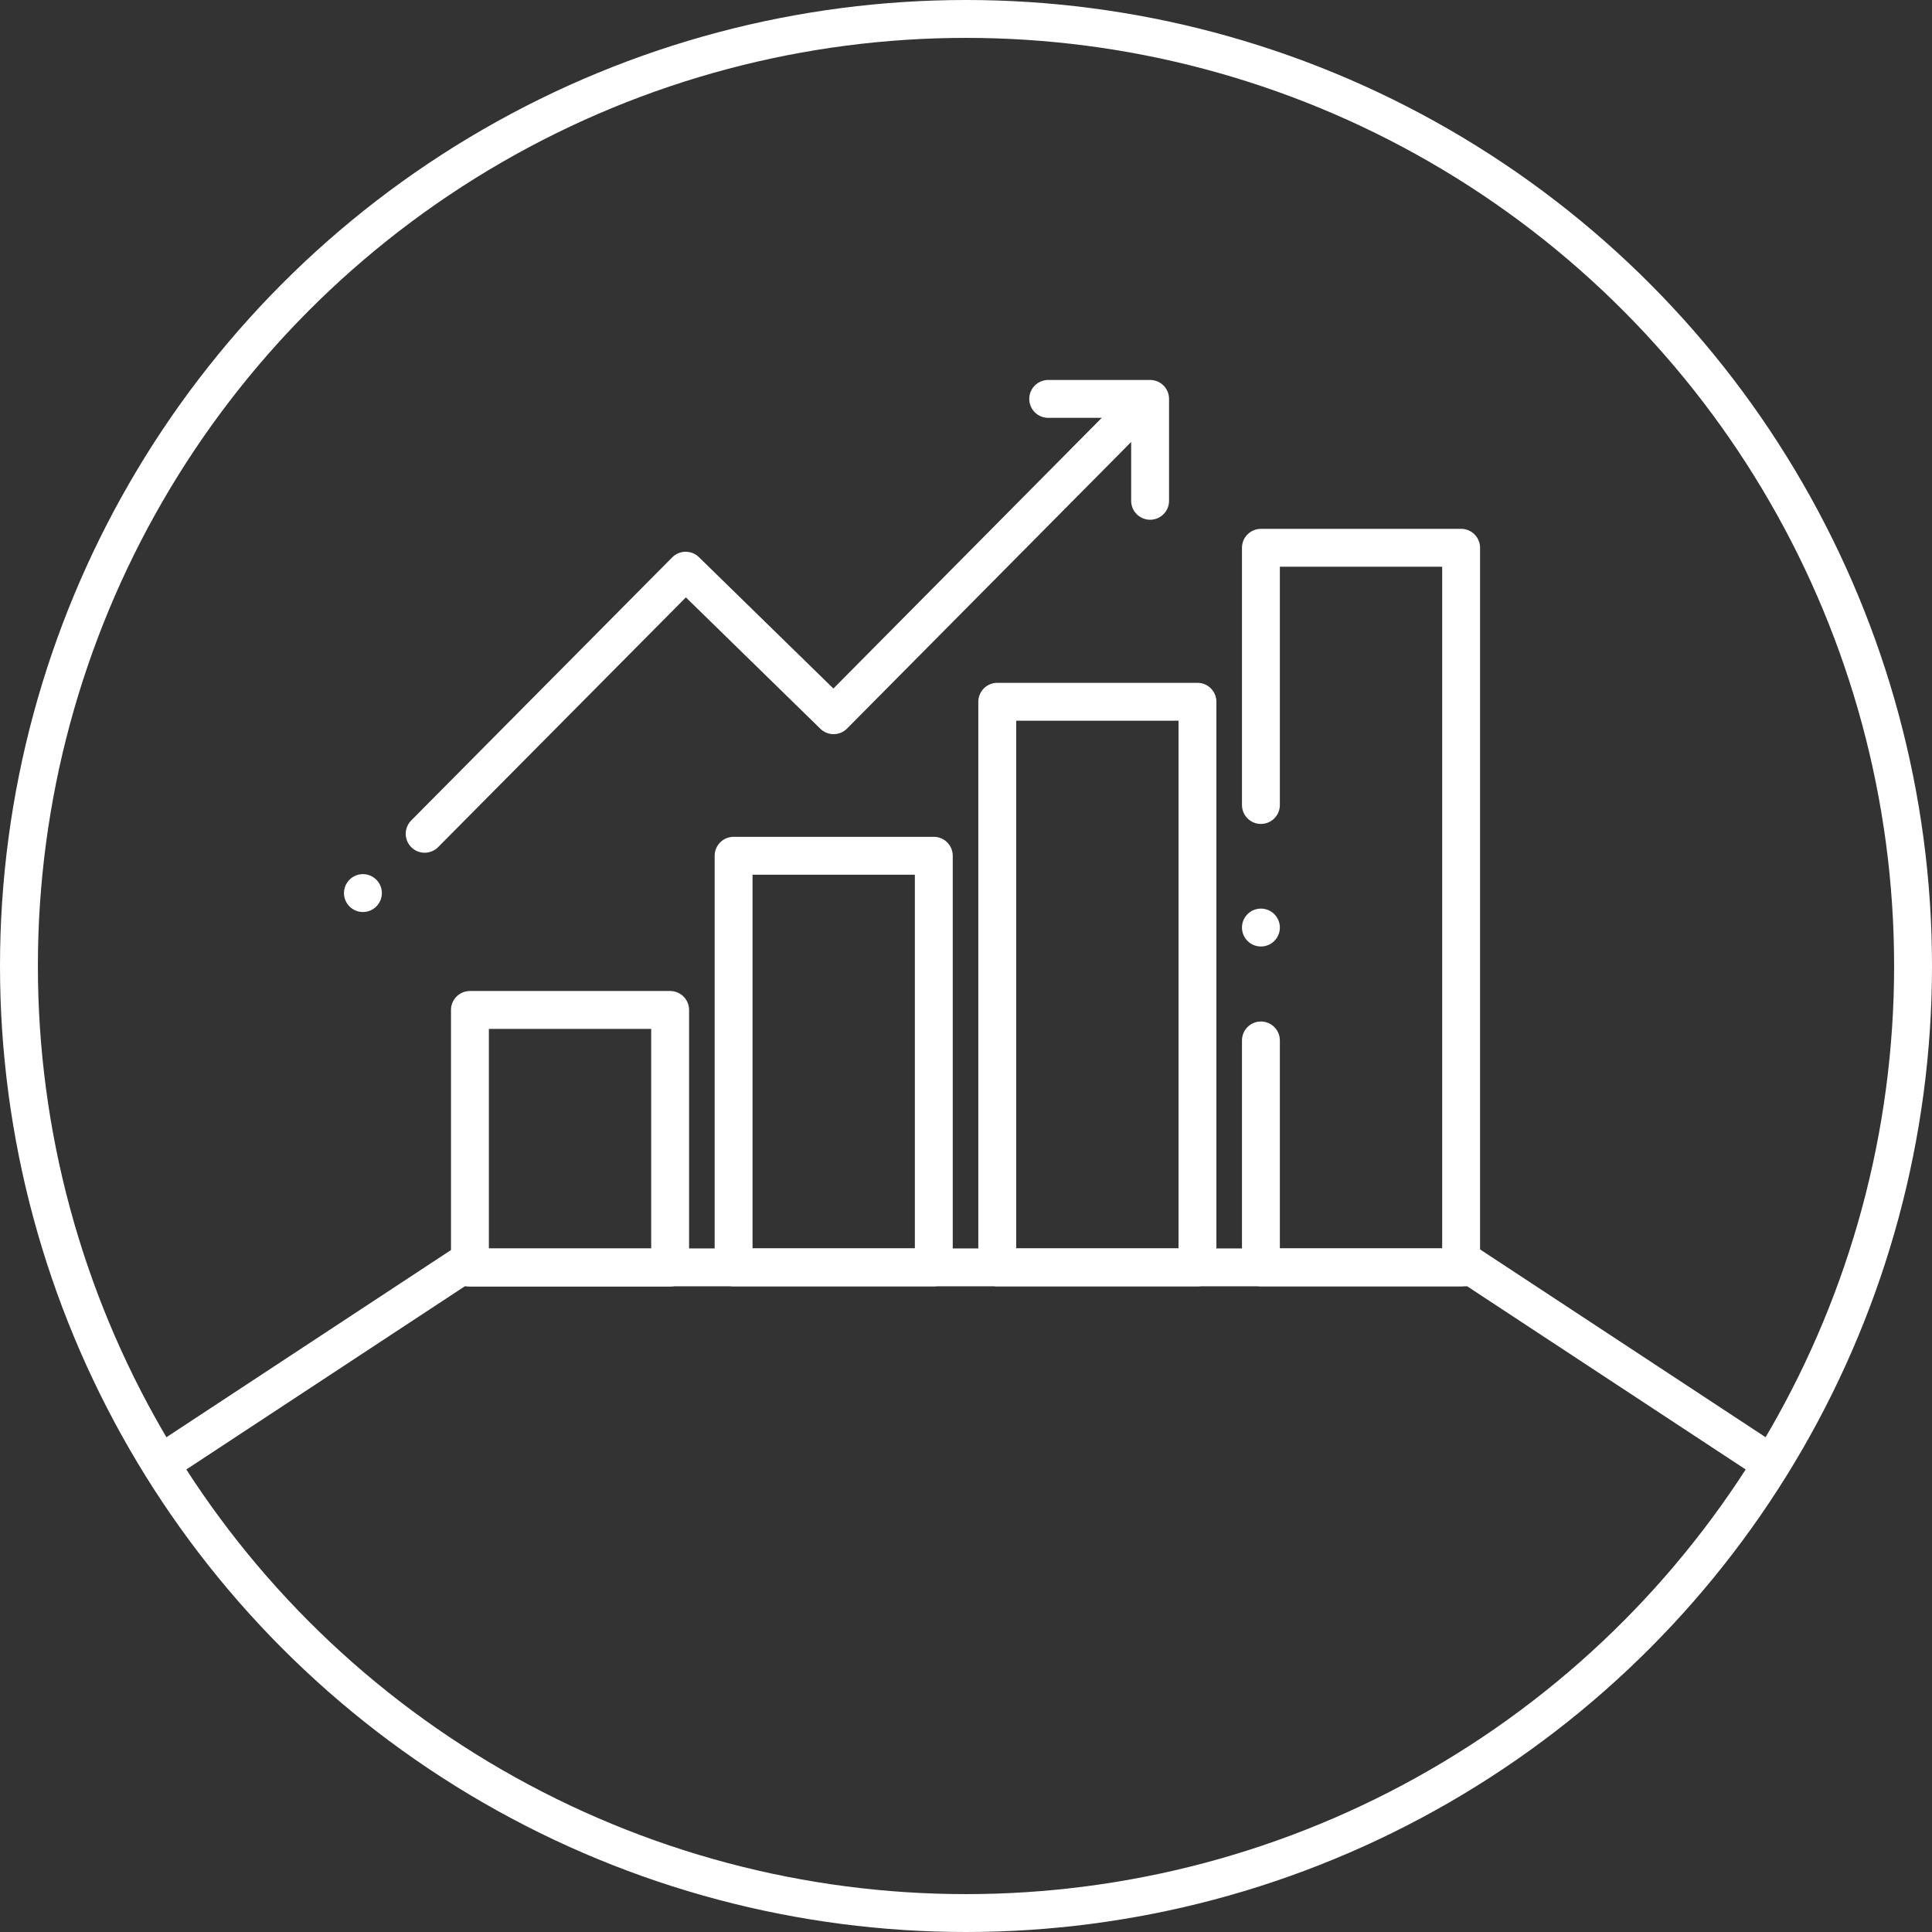 <svg xmlns="http://www.w3.org/2000/svg" viewBox="0 0 102 102"><rect x="0" y="0" width="102" height="102" fill="#333333" stroke="none"/><defs><style>.cls-1,.cls-2{fill:none;stroke:#fff;stroke-width:2px;}.cls-1{stroke-linecap:round;stroke-linejoin:round;}.cls-2{stroke-miterlimit:10;}</style></defs><g id="Layer_2" data-name="Layer 2"><g id="Layer_1-2" data-name="Layer 1"><circle class="cls-1" cx="51" cy="51" r="50"/><polyline class="cls-2" points="8.46 77.29 24.24 66.91 77.76 66.91 93.54 77.29"/><rect class="cls-1" x="24.81" y="53.32" width="10.57" height="13.6"/><rect class="cls-1" x="38.73" y="45.18" width="10.57" height="21.73"/><rect class="cls-1" x="52.65" y="37.05" width="10.57" height="29.86"/><polyline class="cls-1" points="66.57 54.93 66.57 66.91 77.14 66.91 77.14 28.92 66.57 28.92 66.57 42.5"/><line class="cls-1" x1="66.57" y1="48.97" x2="66.57" y2="48.97"/><line class="cls-1" x1="19.16" y1="47.15" x2="19.16" y2="47.15"/><polyline class="cls-1" points="60.1 21.53 44.01 37.76 36.2 30.13 22.42 44.02"/><polyline class="cls-1" points="55.34 21.06 60.72 21.06 60.72 26.44"/></g></g></svg>